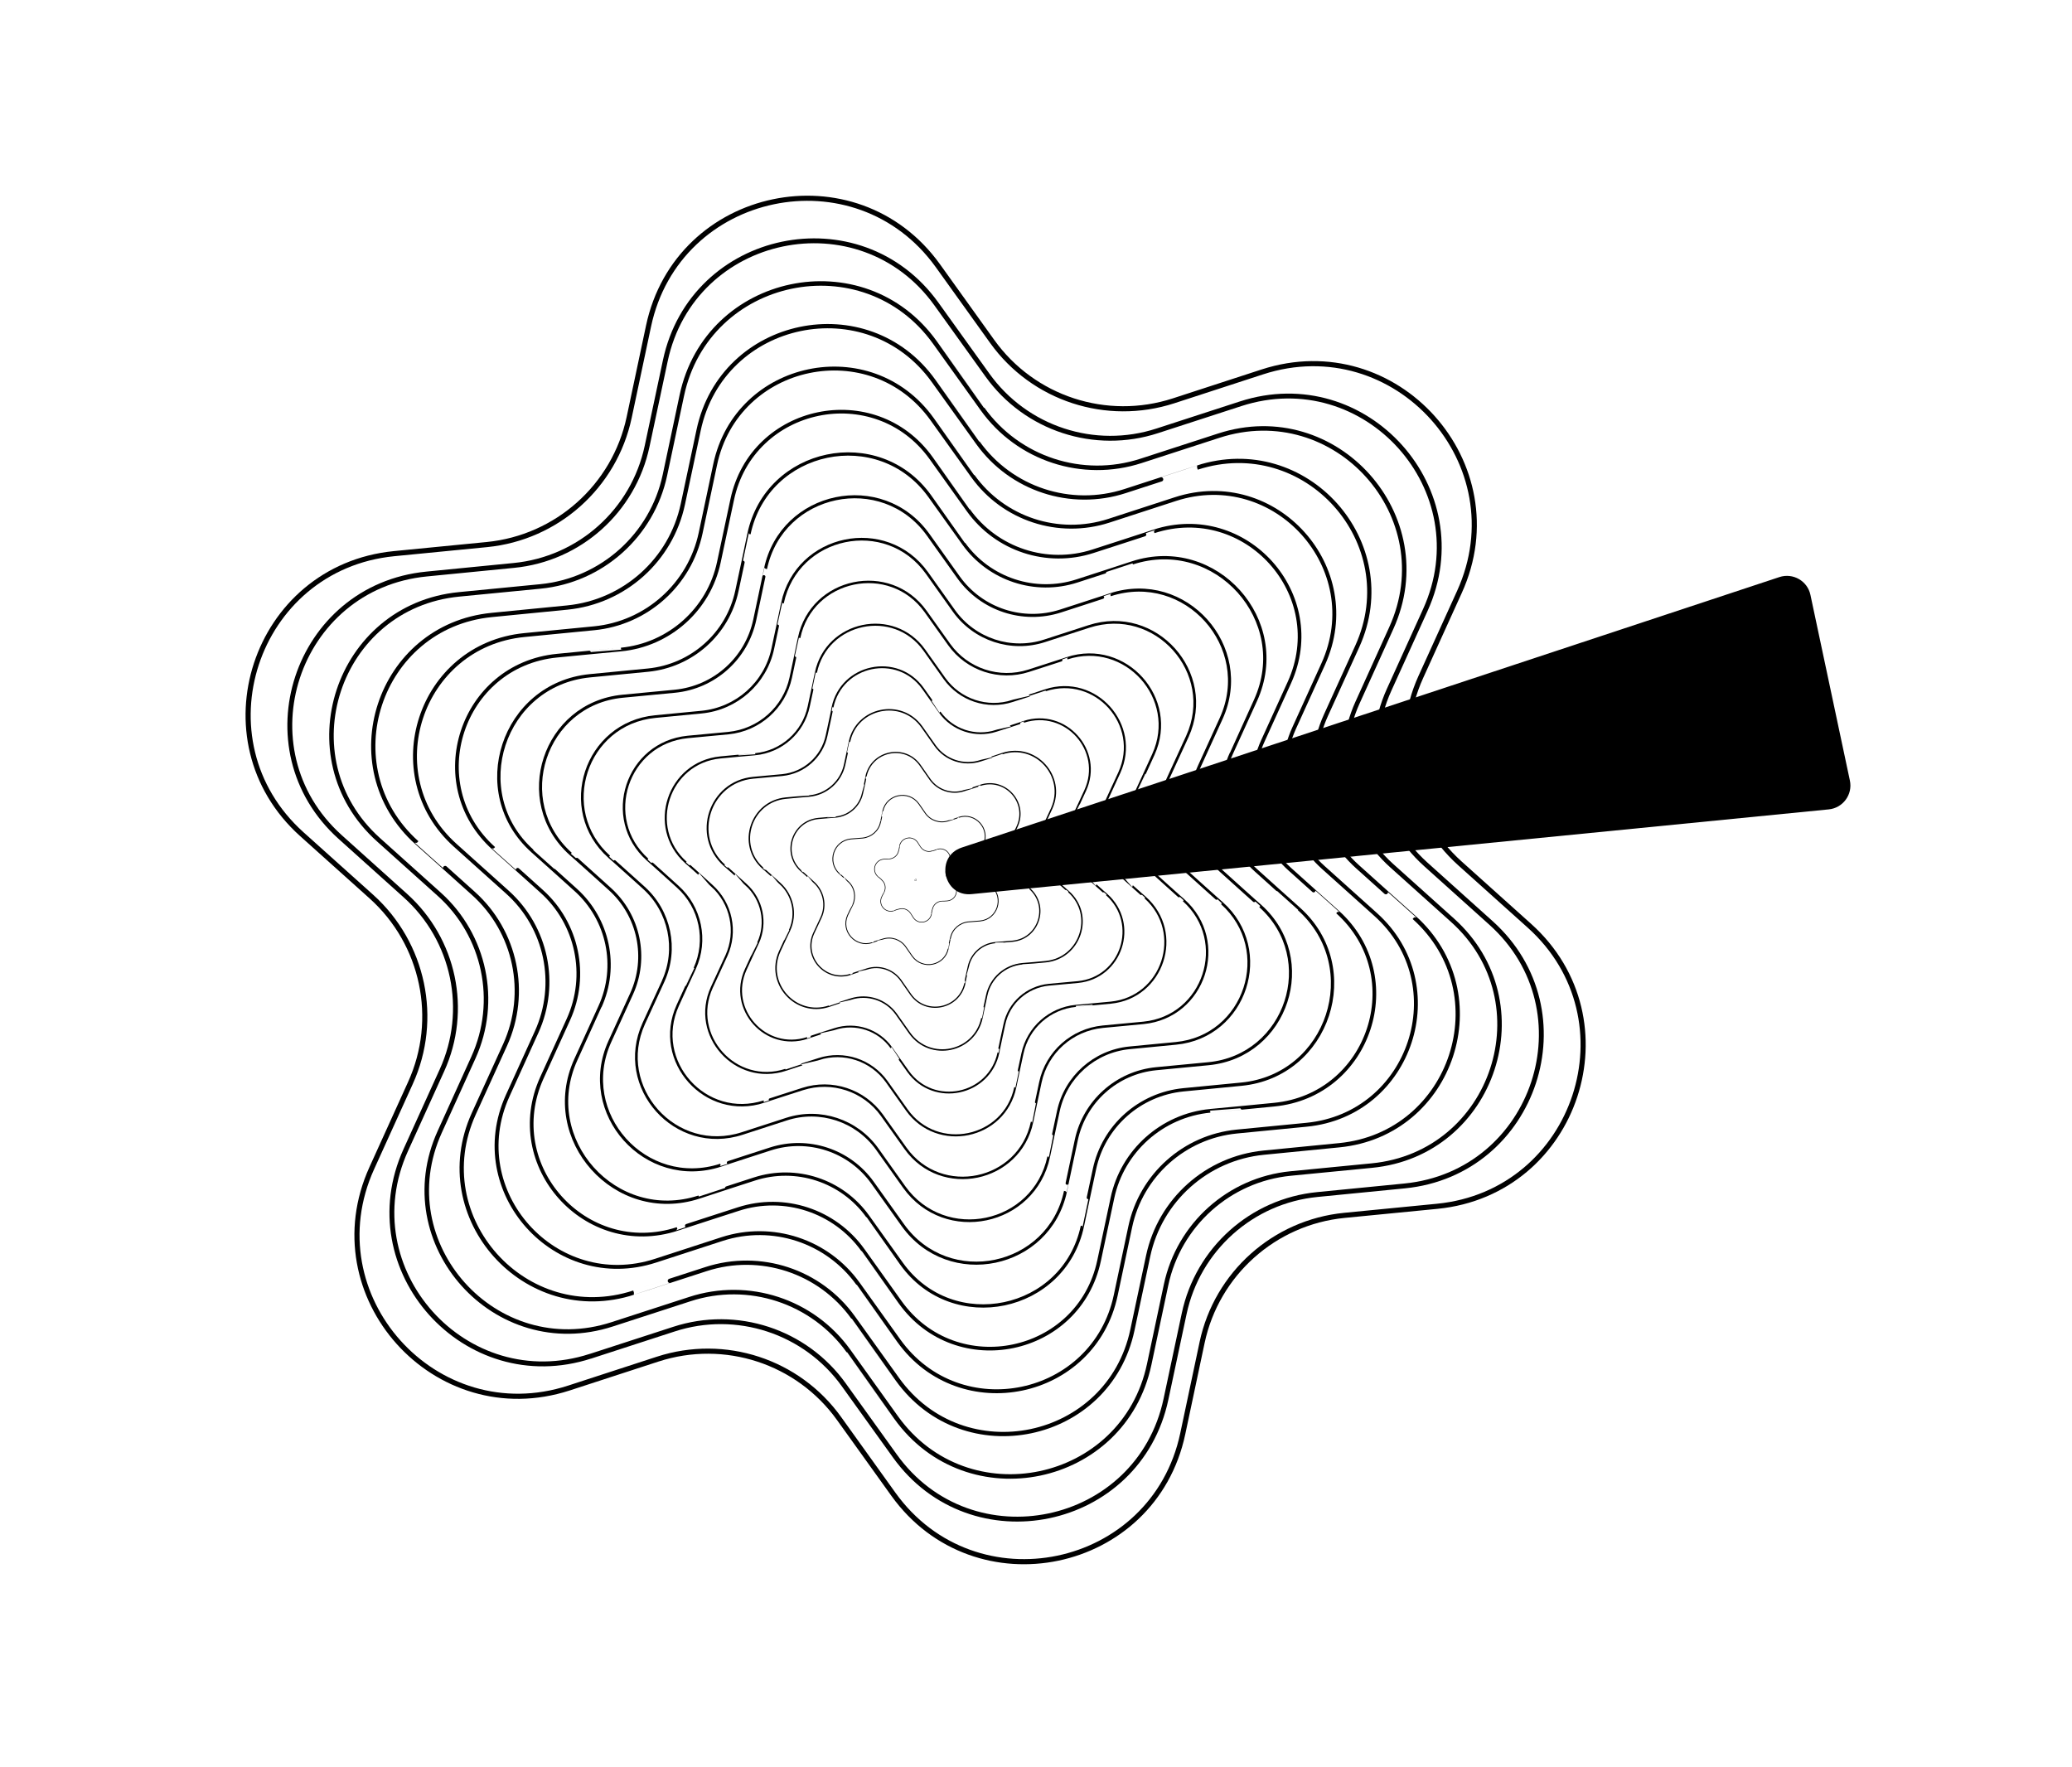 <?xml version="1.0" encoding="UTF-8"?> <svg xmlns="http://www.w3.org/2000/svg" width="170" height="145" viewBox="0 0 170 145" fill="none"><path d="M119.741 48.566L116.576 55.538C114.189 60.789 115.493 66.985 119.783 70.839L125.481 75.953C134.05 83.65 129.382 97.838 117.922 98.972L110.299 99.717C104.548 100.284 99.827 104.506 98.629 110.145L97.041 117.632C94.654 128.89 80.019 131.946 73.3 122.599L68.842 116.383C65.478 111.689 59.464 109.725 53.965 111.51L46.678 113.883C35.723 117.443 25.745 106.312 30.508 95.832L33.672 88.859C36.059 83.608 34.755 77.413 30.466 73.559L24.767 68.445C16.198 60.747 20.866 46.56 32.327 45.426L39.949 44.68C45.701 44.113 50.421 39.892 51.62 34.252L53.208 26.765C55.594 15.508 70.23 12.452 76.948 21.798L81.406 28.015C84.771 32.709 90.785 34.672 96.284 32.887L103.57 30.514C114.526 26.954 124.504 38.085 119.741 48.566Z" stroke="black" stroke-width="0.42" stroke-miterlimit="10"></path><path d="M48.456 111.269C38.183 114.608 28.836 104.17 33.294 94.351L36.259 87.819C38.499 82.894 37.279 77.087 33.252 73.475L27.911 68.676C19.878 61.451 24.252 48.146 35.008 47.096L42.158 46.392C47.551 45.867 51.967 41.908 53.092 36.615L54.585 29.601C56.825 19.047 70.546 16.18 76.833 24.948L81.018 30.777C84.172 35.177 89.818 37.025 94.959 35.345L101.783 33.129C112.055 29.79 121.402 40.228 116.944 50.046L113.979 56.578C111.74 61.503 112.96 67.31 116.986 70.923L122.328 75.722C130.36 82.936 125.986 96.241 115.241 97.302L108.092 98.006C102.698 98.531 98.282 102.49 97.157 107.782L95.664 114.797C93.424 125.351 79.704 128.218 73.416 119.449L69.231 113.621C66.077 109.221 60.431 107.373 55.29 109.053L48.466 111.269H48.456Z" stroke="black" stroke-width="0.4" stroke-miterlimit="10"></path><path d="M50.232 108.654C40.643 111.773 31.916 102.028 36.08 92.86L38.845 86.759C40.927 82.159 39.791 76.741 36.038 73.37L31.054 68.896C23.558 62.165 27.637 49.742 37.668 48.765L44.344 48.114C49.37 47.621 53.502 43.924 54.553 38.989L55.941 32.446C58.033 22.596 70.84 19.918 76.706 28.099C76.706 28.099 80.607 33.538 80.607 33.549C83.551 37.655 88.819 39.377 93.624 37.812L99.995 35.744C109.584 32.625 118.311 42.37 114.147 51.538L111.382 57.639C109.3 62.238 110.436 67.657 114.189 71.028L119.173 75.501C126.669 82.233 122.59 94.656 112.559 95.632L105.883 96.283C100.857 96.777 96.725 100.473 95.674 105.409L94.286 111.951C92.194 121.801 79.387 124.479 73.521 116.299C73.521 116.299 69.62 110.859 69.62 110.849C66.676 106.743 61.408 105.02 56.603 106.585L50.232 108.654Z" stroke="black" stroke-width="0.37" stroke-miterlimit="10"></path><path d="M52.009 106.049C43.114 108.948 35.008 99.906 38.866 91.39L41.442 85.73C43.377 81.456 42.325 76.425 38.835 73.296C38.835 73.296 34.209 69.138 34.209 69.148C27.248 62.9 31.033 51.369 40.349 50.456L46.541 49.847C51.21 49.385 55.047 45.961 56.025 41.372L57.319 35.292C59.264 26.145 71.155 23.657 76.601 31.259C76.601 31.259 80.229 36.311 80.229 36.321C82.962 40.133 87.851 41.74 92.309 40.291C92.309 40.291 98.229 38.369 98.218 38.369C107.113 35.471 115.219 44.512 111.361 53.029L108.785 58.689C106.85 62.963 107.902 67.993 111.392 71.122C111.392 71.122 116.019 75.281 116.019 75.27C122.979 81.519 119.194 93.049 109.878 93.963L103.686 94.572C99.017 95.034 95.18 98.457 94.202 103.046L92.909 109.126C90.963 118.273 79.072 120.762 73.626 113.159C73.626 113.159 69.998 108.108 69.998 108.097C67.265 104.285 62.376 102.678 57.918 104.128C57.918 104.128 51.998 106.049 52.009 106.049Z" stroke="black" stroke-width="0.35" stroke-miterlimit="10"></path><path d="M53.786 103.435C45.574 106.102 38.088 97.764 41.653 89.899L44.029 84.669C45.816 80.731 44.849 76.079 41.621 73.191L37.352 69.358C30.928 63.593 34.429 52.945 43.02 52.105L48.739 51.548C53.05 51.128 56.593 47.957 57.487 43.725L58.675 38.117C60.462 29.674 71.439 27.374 76.475 34.389C76.475 34.389 79.819 39.051 79.819 39.062C82.342 42.58 86.853 44.061 90.974 42.727L96.431 40.952C104.643 38.285 112.129 46.623 108.564 54.488L106.188 59.718C104.401 63.656 105.368 68.308 108.596 71.196L112.865 75.029C119.289 80.794 115.787 91.442 107.197 92.282L101.478 92.839C97.167 93.259 93.624 96.43 92.73 100.662L91.542 106.27C89.755 114.713 78.778 117.013 73.742 109.998C73.742 109.998 70.398 105.335 70.398 105.325C67.875 101.807 63.364 100.326 59.243 101.66L53.786 103.435Z" stroke="black" stroke-width="0.32" stroke-miterlimit="10"></path><path d="M55.574 100.83C48.046 103.277 41.19 95.632 44.46 88.428L46.637 83.64C48.277 80.027 47.383 75.764 44.429 73.118C44.429 73.118 40.517 69.6 40.517 69.61C34.63 64.317 37.836 54.562 45.711 53.795C45.711 53.795 50.958 53.281 50.958 53.291C54.911 52.903 58.16 50.004 58.98 46.129L60.074 40.994C61.714 33.255 71.776 31.154 76.391 37.581C76.391 37.581 79.451 41.855 79.451 41.866C81.764 45.09 85.896 46.455 89.681 45.226C89.681 45.226 94.686 43.609 94.675 43.599C102.204 41.152 109.059 48.797 105.789 56.001L103.612 60.789C101.972 64.401 102.866 68.665 105.82 71.311C105.82 71.311 109.732 74.829 109.732 74.819C115.62 80.111 112.413 89.867 104.538 90.634C104.538 90.634 99.291 91.148 99.291 91.138C95.338 91.526 92.089 94.424 91.269 98.299L90.175 103.435C88.535 111.174 78.473 113.274 73.858 106.847C73.858 106.847 70.798 102.573 70.798 102.563C68.485 99.339 64.353 97.974 60.568 99.203C60.568 99.203 55.563 100.82 55.574 100.83Z" stroke="black" stroke-width="0.3" stroke-miterlimit="10"></path><path d="M57.35 98.216C50.505 100.442 44.27 93.49 47.246 86.937C47.246 86.937 49.233 82.59 49.233 82.579C50.726 79.292 49.916 75.428 47.235 73.013C47.235 73.013 43.692 69.82 43.681 69.82C38.33 65.011 41.242 56.148 48.402 55.444L53.165 54.982C56.761 54.625 59.715 52 60.462 48.471C60.462 48.471 61.461 43.809 61.45 43.809C62.943 36.773 72.091 34.861 76.286 40.711C76.286 40.711 79.072 44.596 79.072 44.607C81.175 47.536 84.939 48.776 88.366 47.663C88.366 47.663 92.909 46.192 92.909 46.182C99.753 43.956 105.988 50.907 103.012 57.46C103.012 57.46 101.025 61.808 101.025 61.818C99.532 65.105 100.342 68.97 103.023 71.385C103.023 71.385 106.566 74.577 106.577 74.577C111.928 79.387 109.016 88.25 101.856 88.953L97.093 89.415C93.497 89.772 90.543 92.398 89.796 95.926C89.796 95.926 88.797 100.589 88.808 100.589C87.315 107.625 78.168 109.536 73.973 103.687C73.973 103.687 71.186 99.801 71.186 99.791C69.084 96.861 65.32 95.622 61.892 96.735C61.892 96.735 57.35 98.205 57.35 98.216Z" stroke="black" stroke-width="0.27" stroke-miterlimit="10"></path><path d="M59.128 95.6C52.966 97.606 47.362 91.347 50.033 85.456L51.82 81.539C53.166 78.588 52.441 75.102 50.022 72.928C50.022 72.928 46.837 70.051 46.826 70.061C42.011 65.735 44.629 57.754 51.074 57.124L55.364 56.714C58.602 56.399 61.251 54.026 61.924 50.855C61.924 50.855 62.818 46.654 62.807 46.665C64.153 40.333 72.375 38.61 76.15 43.871L78.652 47.379C80.545 50.015 83.93 51.128 87.021 50.13C87.021 50.13 91.111 48.807 91.101 48.797C97.262 46.791 102.866 53.05 100.196 58.941L98.408 62.858C97.062 65.808 97.788 69.295 100.206 71.469C100.206 71.469 103.392 74.346 103.402 74.335C108.218 78.662 105.6 86.643 99.155 87.273L94.865 87.683C91.627 87.998 88.977 90.371 88.304 93.542C88.304 93.542 87.41 97.743 87.421 97.732C86.075 104.065 77.853 105.787 74.079 100.526L71.576 97.018C69.684 94.382 66.298 93.269 63.207 94.267C63.207 94.267 59.117 95.59 59.128 95.6Z" stroke="black" stroke-width="0.25" stroke-miterlimit="10"></path><path d="M60.904 92.996C55.426 94.782 50.442 89.216 52.818 83.976C52.818 83.976 54.406 80.5 54.416 80.49C55.604 77.864 54.963 74.766 52.818 72.834C52.818 72.834 49.99 70.282 49.979 70.293C45.7 66.449 48.024 59.351 53.754 58.794L57.571 58.426C60.441 58.143 62.807 56.043 63.406 53.218C63.406 53.218 64.205 49.49 64.194 49.49C65.393 43.861 72.7 42.328 76.054 47.012L78.273 50.13C79.955 52.472 82.962 53.47 85.706 52.577L89.334 51.401C94.811 49.616 99.795 55.182 97.419 60.422C97.419 60.422 95.831 63.898 95.821 63.908C94.633 66.533 95.274 69.631 97.419 71.564C97.419 71.564 100.247 74.115 100.258 74.105C104.537 77.948 102.213 85.047 96.483 85.604L92.667 85.971C89.796 86.255 87.431 88.355 86.831 91.18C86.831 91.18 86.032 94.908 86.043 94.908C84.844 100.536 77.537 102.07 74.183 97.386L71.964 94.267C70.282 91.925 67.275 90.928 64.531 91.82L60.904 92.996Z" stroke="black" stroke-width="0.22" stroke-miterlimit="10"></path><path d="M62.681 90.382C57.887 91.936 53.534 87.074 55.605 82.495C55.605 82.495 56.993 79.45 57.004 79.45C58.044 77.15 57.487 74.441 55.605 72.75C55.605 72.75 53.135 70.513 53.124 70.524C49.381 67.153 51.41 60.957 56.425 60.464C56.425 60.464 59.758 60.149 59.769 60.149C62.282 59.897 64.353 58.059 64.879 55.591C64.879 55.591 65.573 52.336 65.562 52.336C66.603 47.411 73.006 46.077 75.939 50.162L77.885 52.892C79.357 54.94 81.985 55.812 84.393 55.035C84.393 55.035 87.568 54.016 87.558 54.005C92.352 52.451 96.705 57.313 94.633 61.892C94.633 61.892 93.246 64.937 93.235 64.937C92.194 67.237 92.751 69.946 94.633 71.637C94.633 71.637 97.104 73.874 97.115 73.863C100.858 77.234 98.829 83.43 93.813 83.923C93.813 83.923 90.481 84.239 90.47 84.239C87.957 84.49 85.886 86.328 85.36 88.796C85.36 88.796 84.666 92.051 84.677 92.051C83.636 96.977 77.233 98.31 74.299 94.225L72.354 91.495C70.882 89.447 68.254 88.576 65.846 89.353C65.846 89.353 62.671 90.371 62.681 90.382Z" stroke="black" stroke-width="0.2" stroke-miterlimit="10"></path><path d="M64.457 87.777C60.346 89.111 56.614 84.942 58.401 81.015L59.6 78.41C60.494 76.436 60.01 74.115 58.401 72.666C58.412 72.666 56.288 70.755 56.277 70.765C53.06 67.878 54.816 62.564 59.106 62.144C59.106 62.144 61.965 61.871 61.965 61.881C64.121 61.671 65.898 60.096 66.35 57.975C66.35 57.975 66.949 55.192 66.939 55.192C67.832 50.971 73.321 49.826 75.834 53.333L77.495 55.675C78.757 57.429 81.007 58.185 83.067 57.513C83.067 57.523 85.78 56.641 85.78 56.631C89.891 55.297 93.623 59.466 91.836 63.394L90.637 65.998C89.744 67.972 90.227 70.293 91.836 71.742C91.826 71.742 93.949 73.653 93.96 73.643C97.177 76.531 95.421 81.844 91.132 82.264C91.132 82.264 88.272 82.537 88.272 82.527C86.116 82.737 84.34 84.312 83.887 86.433C83.887 86.433 83.288 89.216 83.299 89.216C82.405 93.438 76.917 94.582 74.404 91.075L72.743 88.733C71.481 86.979 69.231 86.223 67.17 86.895C67.17 86.885 64.457 87.767 64.457 87.777Z" stroke="black" stroke-width="0.17" stroke-miterlimit="10"></path><path d="M66.234 85.162C62.807 86.276 59.695 82.8 61.188 79.534C61.188 79.534 62.186 77.36 62.197 77.36C62.943 75.722 62.544 73.779 61.198 72.572C61.209 72.572 59.442 70.986 59.432 70.996C56.751 68.591 58.212 64.16 61.787 63.813L64.174 63.593C65.972 63.414 67.454 62.102 67.822 60.337C67.822 60.337 68.327 58.027 68.306 58.027C69.052 54.509 73.615 53.554 75.718 56.473C75.718 56.473 77.106 58.426 77.095 58.426C78.147 59.896 80.029 60.516 81.743 59.959C81.743 59.97 84.003 59.235 83.993 59.224C87.42 58.111 90.532 61.587 89.039 64.853C89.039 64.853 88.04 67.027 88.03 67.027C87.284 68.665 87.683 70.608 89.029 71.815C89.018 71.815 90.785 73.401 90.795 73.391C93.476 75.795 92.015 80.227 88.44 80.573L86.053 80.794C84.255 80.972 82.773 82.285 82.405 84.049C82.405 84.049 81.9 86.36 81.921 86.36C81.175 89.877 76.612 90.833 74.509 87.914C74.509 87.914 73.121 85.96 73.132 85.96C72.08 84.49 70.198 83.871 68.484 84.427C68.484 84.417 66.224 85.152 66.234 85.162Z" stroke="black" stroke-width="0.15" stroke-miterlimit="10"></path><path d="M68.011 82.558C65.278 83.451 62.786 80.678 63.974 78.053C63.974 78.053 64.773 76.32 64.784 76.32C65.383 75.008 65.067 73.454 63.995 72.487C64.005 72.487 62.596 71.217 62.586 71.227C60.441 69.306 61.608 65.767 64.468 65.483C64.468 65.483 66.371 65.305 66.382 65.315C67.822 65.179 69.01 64.129 69.305 62.711C69.305 62.711 69.704 60.863 69.694 60.863C70.293 58.048 73.941 57.282 75.624 59.623L76.728 61.188C77.569 62.364 79.072 62.858 80.449 62.417C80.449 62.427 82.247 61.839 82.247 61.829C84.981 60.936 87.473 63.709 86.285 66.334C86.285 66.334 85.486 68.067 85.475 68.067C84.876 69.379 85.191 70.933 86.264 71.899C86.253 71.899 87.662 73.17 87.673 73.16C89.817 75.081 88.65 78.62 85.791 78.904C85.791 78.904 83.888 79.082 83.877 79.072C82.437 79.208 81.249 80.258 80.954 81.676C80.954 81.676 80.555 83.524 80.565 83.524C79.966 86.339 76.317 87.105 74.635 84.763L73.531 83.199C72.69 82.023 71.186 81.529 69.809 81.97C69.809 81.96 68.011 82.548 68.011 82.558Z" stroke="black" stroke-width="0.12" stroke-miterlimit="10"></path><path d="M69.788 79.944C67.738 80.615 65.866 78.536 66.76 76.573L67.37 75.27C67.822 74.283 67.58 73.118 66.781 72.393C66.791 72.393 65.74 71.448 65.73 71.458C64.121 70.02 64.994 67.363 67.138 67.153C67.138 67.153 68.568 67.027 68.568 67.037C69.651 66.932 70.534 66.145 70.766 65.084C70.776 65.084 71.071 63.709 71.05 63.709C71.502 61.598 74.236 61.02 75.487 62.774L76.307 63.95C76.938 64.832 78.063 65.21 79.093 64.874C79.093 64.885 80.439 64.444 80.428 64.433C82.478 63.761 84.35 65.84 83.456 67.804L82.847 69.106C82.394 70.093 82.636 71.259 83.435 71.984C83.425 71.984 84.476 72.929 84.487 72.918C86.095 74.357 85.223 77.014 83.078 77.224C83.078 77.224 81.648 77.35 81.648 77.339C80.565 77.444 79.682 78.232 79.45 79.292C79.44 79.292 79.145 80.668 79.167 80.668C78.715 82.779 75.981 83.356 74.73 81.603L73.909 80.427C73.279 79.544 72.154 79.166 71.123 79.502C71.123 79.492 69.778 79.933 69.788 79.944Z" stroke="black" stroke-width="0.1" stroke-miterlimit="10"></path><path d="M71.565 77.339C70.198 77.78 68.957 76.404 69.546 75.092C69.546 75.092 69.956 74.231 69.967 74.231C70.261 73.569 70.114 72.792 69.578 72.32C69.588 72.32 68.894 71.689 68.884 71.7C67.811 70.734 68.39 68.97 69.82 68.833L70.776 68.76C71.491 68.686 72.091 68.171 72.238 67.468C72.248 67.478 72.438 66.565 72.427 66.565C72.722 65.158 74.54 64.78 75.382 65.945L75.928 66.733C76.349 67.321 77.095 67.573 77.789 67.352C77.789 67.363 78.672 67.079 78.662 67.058C80.029 66.617 81.269 67.993 80.681 69.306C80.681 69.306 80.271 70.167 80.26 70.167C79.966 70.828 80.113 71.605 80.649 72.078C80.639 72.078 81.333 72.708 81.343 72.698C82.415 73.664 81.837 75.428 80.407 75.564L79.451 75.638C78.736 75.711 78.136 76.226 77.989 76.93C77.979 76.919 77.789 77.833 77.8 77.833C77.505 79.24 75.686 79.618 74.845 78.452L74.299 77.665C73.878 77.076 73.132 76.825 72.438 77.045C72.438 77.034 71.555 77.318 71.565 77.339Z" stroke="black" stroke-width="0.07" stroke-miterlimit="10"></path><path d="M73.342 74.724C72.659 74.945 72.038 74.262 72.333 73.601C72.333 73.601 72.543 73.17 72.554 73.17C72.701 72.845 72.627 72.456 72.364 72.215C72.385 72.215 72.038 71.91 72.028 71.921C71.492 71.437 71.776 70.566 72.501 70.492C72.501 70.492 72.974 70.461 72.985 70.471C73.342 70.44 73.647 70.177 73.721 69.831C73.731 69.841 73.826 69.4 73.805 69.4C73.952 68.697 74.856 68.508 75.277 69.096C75.277 69.096 75.54 69.495 75.54 69.505C75.75 69.799 76.128 69.936 76.465 69.82C76.465 69.841 76.896 69.694 76.885 69.684C77.569 69.463 78.189 70.146 77.895 70.807C77.895 70.807 77.684 71.238 77.674 71.238C77.527 71.563 77.6 71.952 77.863 72.194C77.842 72.194 78.189 72.498 78.2 72.488C78.736 72.971 78.452 73.842 77.727 73.916C77.727 73.916 77.253 73.947 77.243 73.937C76.885 73.968 76.581 74.231 76.507 74.577C76.496 74.567 76.402 75.008 76.423 75.008C76.276 75.711 75.371 75.9 74.951 75.312C74.951 75.312 74.688 74.913 74.688 74.903C74.478 74.609 74.099 74.472 73.763 74.588C73.763 74.567 73.332 74.714 73.342 74.724Z" stroke="black" stroke-width="0.05" stroke-miterlimit="10"></path><path d="M75.192 72.162V72.193C75.192 72.193 75.192 72.235 75.182 72.235H75.171C75.171 72.235 75.15 72.235 75.15 72.256C75.15 72.256 75.119 72.288 75.108 72.277C75.108 72.277 75.098 72.256 75.087 72.256H75.077C75.077 72.256 75.045 72.256 75.056 72.235V72.204C75.056 72.204 75.056 72.162 75.066 72.162H75.077C75.077 72.162 75.098 72.162 75.098 72.141C75.098 72.141 75.129 72.109 75.14 72.12C75.14 72.12 75.15 72.141 75.161 72.141H75.171C75.171 72.141 75.203 72.141 75.192 72.162Z" stroke="black" stroke-width="0.02" stroke-miterlimit="10"></path><path d="M79.724 73.359L150.042 66.407C151.209 66.292 152.019 65.189 151.777 64.044L148.539 48.807C148.297 47.663 147.109 46.98 145.994 47.347L78.914 69.537C76.685 70.272 77.39 73.601 79.724 73.359Z" fill="black"></path></svg> 